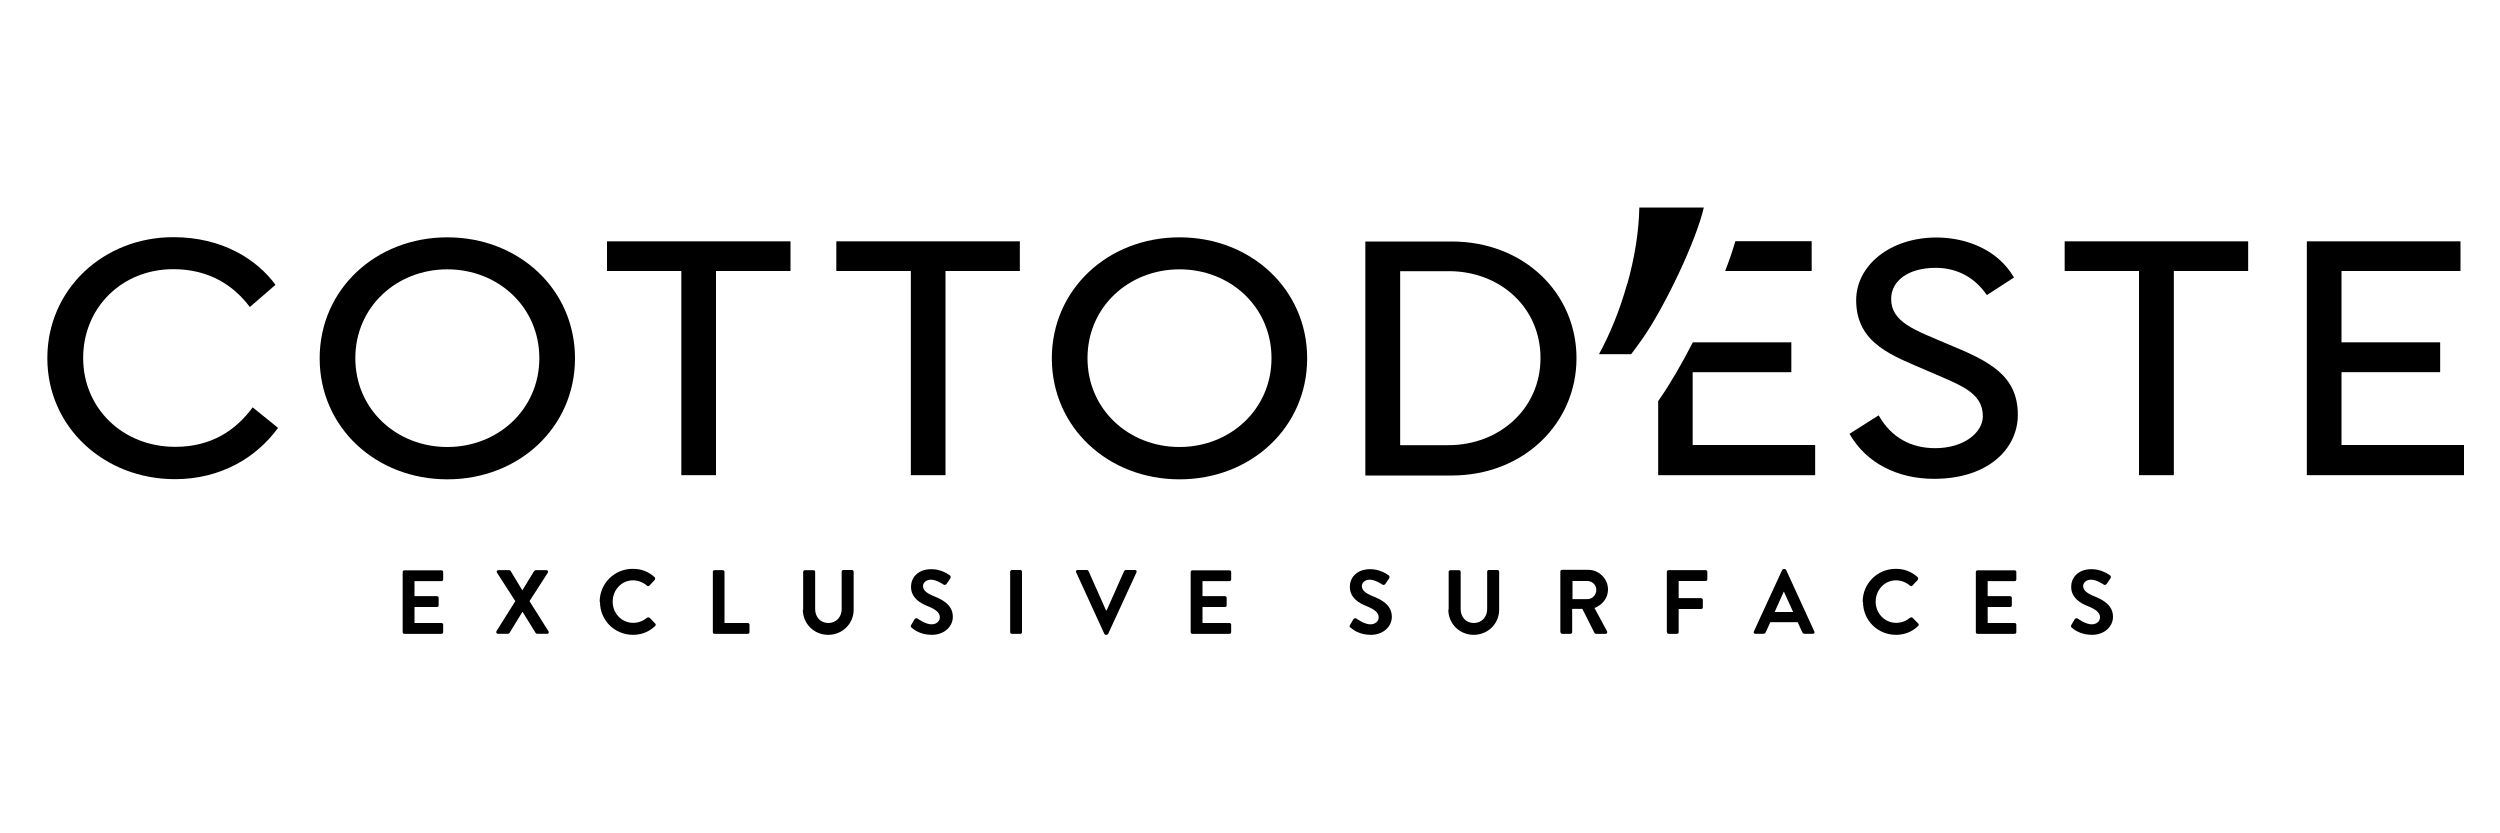 <?xml version="1.0" encoding="UTF-8"?>
<svg xmlns="http://www.w3.org/2000/svg" version="1.1" viewBox="0 0 150 50">
  <!-- Generator: Adobe Illustrator 28.6.0, SVG Export Plug-In . SVG Version: 1.2.0 Build 709)  -->
  <g>
    <g id="Ebene_1">
      <g>
        <path d="M97.64,17.03c.42-1.5.69-3.07.72-4.58h3.87c-.46,2-2.33,5.94-3.7,7.9-.22.31-.44.61-.66.9h-1.93c.67-1.22,1.26-2.68,1.69-4.22h0Z"/>
        <path d="M16.67,25.69c-1.28,1.75-3.41,3.06-6.17,3.06-4.25,0-7.66-3.12-7.66-7.26s3.37-7.26,7.56-7.26c2.93,0,5.01,1.33,6.13,2.86l-1.54,1.33c-.95-1.27-2.42-2.27-4.59-2.27-3.09,0-5.41,2.31-5.41,5.33s2.38,5.33,5.52,5.33c2.17,0,3.64-.99,4.65-2.37l1.52,1.23Z"/>
        <path d="M26.84,26.82c3.03,0,5.52-2.25,5.52-5.33s-2.48-5.33-5.52-5.33-5.52,2.25-5.52,5.33,2.48,5.33,5.52,5.33M26.84,14.24c4.29,0,7.66,3.12,7.66,7.26s-3.37,7.26-7.66,7.26-7.66-3.12-7.66-7.26,3.37-7.26,7.66-7.26"/>
        <polygon points="36.42 14.48 47.43 14.48 47.43 16.26 42.96 16.26 42.96 28.51 40.88 28.51 40.88 16.26 36.42 16.26 36.42 14.48"/>
        <polygon points="50.18 14.48 61.19 14.48 61.19 16.26 56.73 16.26 56.73 28.51 54.65 28.51 54.65 16.26 50.18 16.26 50.18 14.48"/>
        <path d="M70.77,26.82c3.03,0,5.52-2.25,5.52-5.33s-2.48-5.33-5.52-5.33-5.52,2.25-5.52,5.33,2.48,5.33,5.52,5.33M70.77,14.24c4.29,0,7.66,3.12,7.66,7.26s-3.37,7.26-7.66,7.26-7.66-3.12-7.66-7.26,3.37-7.26,7.66-7.26"/>
        <path d="M119.21,17.7c-.82-1.19-1.96-1.63-3.07-1.63-1.62,0-2.67.76-2.67,1.87,0,1.41,1.45,1.87,3.43,2.72,2.4.99,4.17,1.83,4.17,4.23,0,2.01-1.75,3.84-5.03,3.84-2.17,0-4.06-.93-5.07-2.7l1.75-1.11c.76,1.35,1.96,1.97,3.39,1.97,1.77,0,2.86-.97,2.86-1.91,0-1.45-1.35-1.87-3.3-2.72-2.02-.89-4.3-1.59-4.3-4.25,0-2.07,2.02-3.76,4.82-3.76,1.68,0,3.64.66,4.65,2.4l-1.62,1.05Z"/>
        <polygon points="123.88 14.48 134.89 14.48 134.89 16.26 130.43 16.26 130.43 28.51 128.34 28.51 128.34 16.26 123.88 16.26 123.88 14.48"/>
        <polygon points="147.63 14.48 147.63 16.26 140.49 16.26 140.49 20.54 146.41 20.54 146.41 22.33 140.49 22.33 140.49 26.7 147.84 26.7 147.84 28.51 138.41 28.51 138.41 14.48 147.63 14.48"/>
        <path d="M86.91,26.71c3.03,0,5.52-2.17,5.52-5.23s-2.46-5.21-5.49-5.21h-2.93v10.44h2.91ZM81.92,14.49h5.18c4.34,0,7.49,3.1,7.49,7s-3.16,7.04-7.49,7.04h-5.18v-14.03Z"/>
        <path d="M103.51,16.26h5.19v-1.79h-4.58c-.15.53-.36,1.14-.61,1.79M108.91,28.51v-1.81h-7.35v-4.37h5.92v-1.79h-5.91c-.67,1.31-1.38,2.52-2,3.41-.03.04-.06.08-.08.12v4.44h9.43Z"/>
        <path d="M124.31,37.66c.11.1.51.43,1.21.43.77,0,1.26-.52,1.26-1.08,0-.71-.61-1.03-1.14-1.24-.44-.18-.65-.36-.65-.61,0-.18.17-.38.48-.38s.72.27.76.3c.07.04.15,0,.19-.07l.21-.31c.04-.06.02-.15-.03-.18-.11-.08-.54-.37-1.1-.37-.87,0-1.23.56-1.23,1.05,0,.65.51.98,1.03,1.18.46.19.7.38.7.66,0,.24-.21.42-.5.42-.36,0-.8-.32-.83-.34-.05-.04-.14-.04-.19.04l-.2.34c-.05.09-.02.12.03.16M118.55,37.93c0,.06.04.1.1.1h2.23c.06,0,.1-.05.1-.1v-.45c0-.05-.04-.1-.1-.1h-1.62v-.96h1.35c.06,0,.1-.04.1-.1v-.45c0-.05-.05-.1-.1-.1h-1.35v-.9h1.62c.06,0,.1-.05.1-.1v-.45c0-.05-.04-.1-.1-.1h-2.23c-.06,0-.1.05-.1.1v3.63ZM111.78,36.12c0,1.1.88,1.97,1.98,1.97.49,0,.96-.17,1.33-.53.04-.04.05-.11,0-.15l-.34-.35s-.09-.04-.14,0c-.23.19-.51.31-.84.31-.7,0-1.23-.58-1.23-1.27s.52-1.28,1.22-1.28c.31,0,.61.12.84.32.04.04.1.04.14,0l.33-.35s.04-.11,0-.15c-.37-.33-.77-.51-1.33-.51-1.1,0-1.98.88-1.98,1.98M106.48,36.72l.54-1.21h.02l.55,1.21h-1.1ZM105.31,38.03h.48c.09,0,.14-.05.16-.11l.27-.59h1.64l.27.59c.04.08.08.11.16.11h.48c.08,0,.13-.07.09-.14l-1.69-3.69s-.04-.06-.09-.06h-.06s-.08.03-.09.06l-1.7,3.69c-.03.07.01.14.09.14M100.02,37.93c0,.05.04.1.1.1h.5c.06,0,.1-.05.1-.1v-1.39h1.35c.06,0,.1-.05.1-.1v-.45c0-.05-.05-.1-.1-.1h-1.35v-1.03h1.62c.06,0,.1-.05.1-.1v-.45c0-.05-.04-.1-.1-.1h-2.23c-.06,0-.1.05-.1.1v3.63ZM94.35,35.95v-1.09h.89c.29,0,.54.24.54.53,0,.31-.25.56-.54.56h-.89ZM93.63,37.93c0,.05.04.1.1.1h.5c.05,0,.1-.05.1-.1v-1.4h.61l.73,1.45s.04.05.09.05h.57c.09,0,.13-.09.09-.16l-.75-1.39c.48-.19.81-.6.81-1.11,0-.65-.54-1.18-1.19-1.18h-1.57c-.06,0-.1.05-.1.1v3.63ZM86.9,36.58c0,.83.66,1.51,1.52,1.51s1.53-.67,1.53-1.51v-2.28c0-.05-.05-.1-.1-.1h-.52c-.06,0-.1.05-.1.1v2.25c0,.46-.32.83-.8.83s-.79-.37-.79-.83v-2.24c0-.05-.04-.1-.1-.1h-.52c-.05,0-.1.05-.1.1v2.28ZM81.04,37.66c.11.1.51.43,1.21.43.77,0,1.26-.52,1.26-1.08,0-.71-.61-1.03-1.15-1.24-.44-.18-.65-.36-.65-.61,0-.18.17-.38.48-.38s.72.27.76.3c.07.04.15,0,.19-.07l.21-.31c.04-.06.02-.15-.03-.18-.11-.08-.54-.37-1.1-.37-.87,0-1.23.56-1.23,1.05,0,.65.51.98,1.03,1.18.46.19.7.38.7.66,0,.24-.21.42-.5.42-.36,0-.8-.32-.83-.34-.05-.04-.14-.04-.19.04l-.2.34c-.05.09-.02.12.03.16M71.44,37.93c0,.06.04.1.1.1h2.23c.06,0,.1-.05.1-.1v-.45c0-.05-.04-.1-.1-.1h-1.62v-.96h1.35c.06,0,.1-.04.1-.1v-.45c0-.05-.05-.1-.1-.1h-1.35v-.9h1.62c.06,0,.1-.05.1-.1v-.45c0-.05-.04-.1-.1-.1h-2.23c-.06,0-.1.05-.1.1v3.63ZM66.26,38.03s.04.06.09.06h.05s.08-.03.09-.06l1.7-3.69c.03-.07-.01-.14-.09-.14h-.56s-.08.03-.09.06l-1.05,2.36h-.04l-1.05-2.36s-.04-.06-.09-.06h-.56c-.08,0-.13.07-.09.14l1.69,3.69ZM60.61,37.93c0,.06.05.1.1.1h.51c.06,0,.1-.05.1-.1v-3.63c0-.05-.05-.1-.1-.1h-.51c-.05,0-.1.05-.1.1v3.63ZM54.7,37.66c.11.1.51.43,1.21.43.77,0,1.26-.52,1.26-1.08,0-.71-.61-1.03-1.14-1.24-.44-.18-.65-.36-.65-.61,0-.18.17-.38.48-.38s.72.27.76.3c.07.04.15,0,.19-.07l.21-.31c.04-.06.02-.15-.03-.18-.11-.08-.54-.37-1.1-.37-.87,0-1.23.56-1.23,1.05,0,.65.51.98,1.03,1.18.46.19.7.38.7.66,0,.24-.21.42-.5.42-.36,0-.8-.32-.83-.34-.05-.04-.14-.04-.19.04l-.2.34c-.05.09-.02.12.03.16M48.17,36.58c0,.83.66,1.51,1.52,1.51s1.53-.67,1.53-1.51v-2.28c0-.05-.05-.1-.1-.1h-.52c-.06,0-.1.05-.1.1v2.25c0,.46-.32.83-.8.83s-.79-.37-.79-.83v-2.24c0-.05-.04-.1-.1-.1h-.52c-.05,0-.1.05-.1.1v2.28ZM42.77,37.93c0,.06.04.1.1.1h2c.06,0,.1-.05.1-.1v-.45c0-.05-.04-.1-.1-.1h-1.4v-3.07c0-.05-.05-.1-.1-.1h-.5c-.06,0-.1.05-.1.1v3.63ZM36,36.12c0,1.1.88,1.97,1.98,1.97.49,0,.96-.17,1.33-.53.04-.04.05-.11,0-.15l-.34-.35s-.09-.04-.14,0c-.23.19-.51.31-.84.31-.7,0-1.23-.58-1.23-1.27s.52-1.28,1.22-1.28c.31,0,.61.12.84.32.04.04.1.04.14,0l.33-.35s.04-.11,0-.15c-.37-.33-.77-.51-1.33-.51-1.1,0-1.98.88-1.98,1.98M29.79,37.88c-.04.07,0,.15.1.15h.59s.08-.03.09-.05l.77-1.26h.02l.78,1.26s.05.05.09.05h.59c.09,0,.14-.08.09-.15l-1.14-1.81,1.1-1.71c.04-.07,0-.15-.09-.15h-.64s-.08.03-.09.05l-.71,1.16h0l-.7-1.16s-.04-.05-.09-.05h-.64c-.09,0-.14.08-.09.15l1.1,1.71-1.14,1.81ZM24.16,37.93c0,.06.04.1.1.1h2.23c.06,0,.1-.05.1-.1v-.45c0-.05-.04-.1-.1-.1h-1.62v-.96h1.35c.05,0,.1-.04.1-.1v-.45c0-.05-.05-.1-.1-.1h-1.35v-.9h1.62c.06,0,.1-.05.1-.1v-.45c0-.05-.04-.1-.1-.1h-2.23c-.06,0-.1.05-.1.1v3.63Z"/>
      </g>
    </g>
  </g>
</svg>